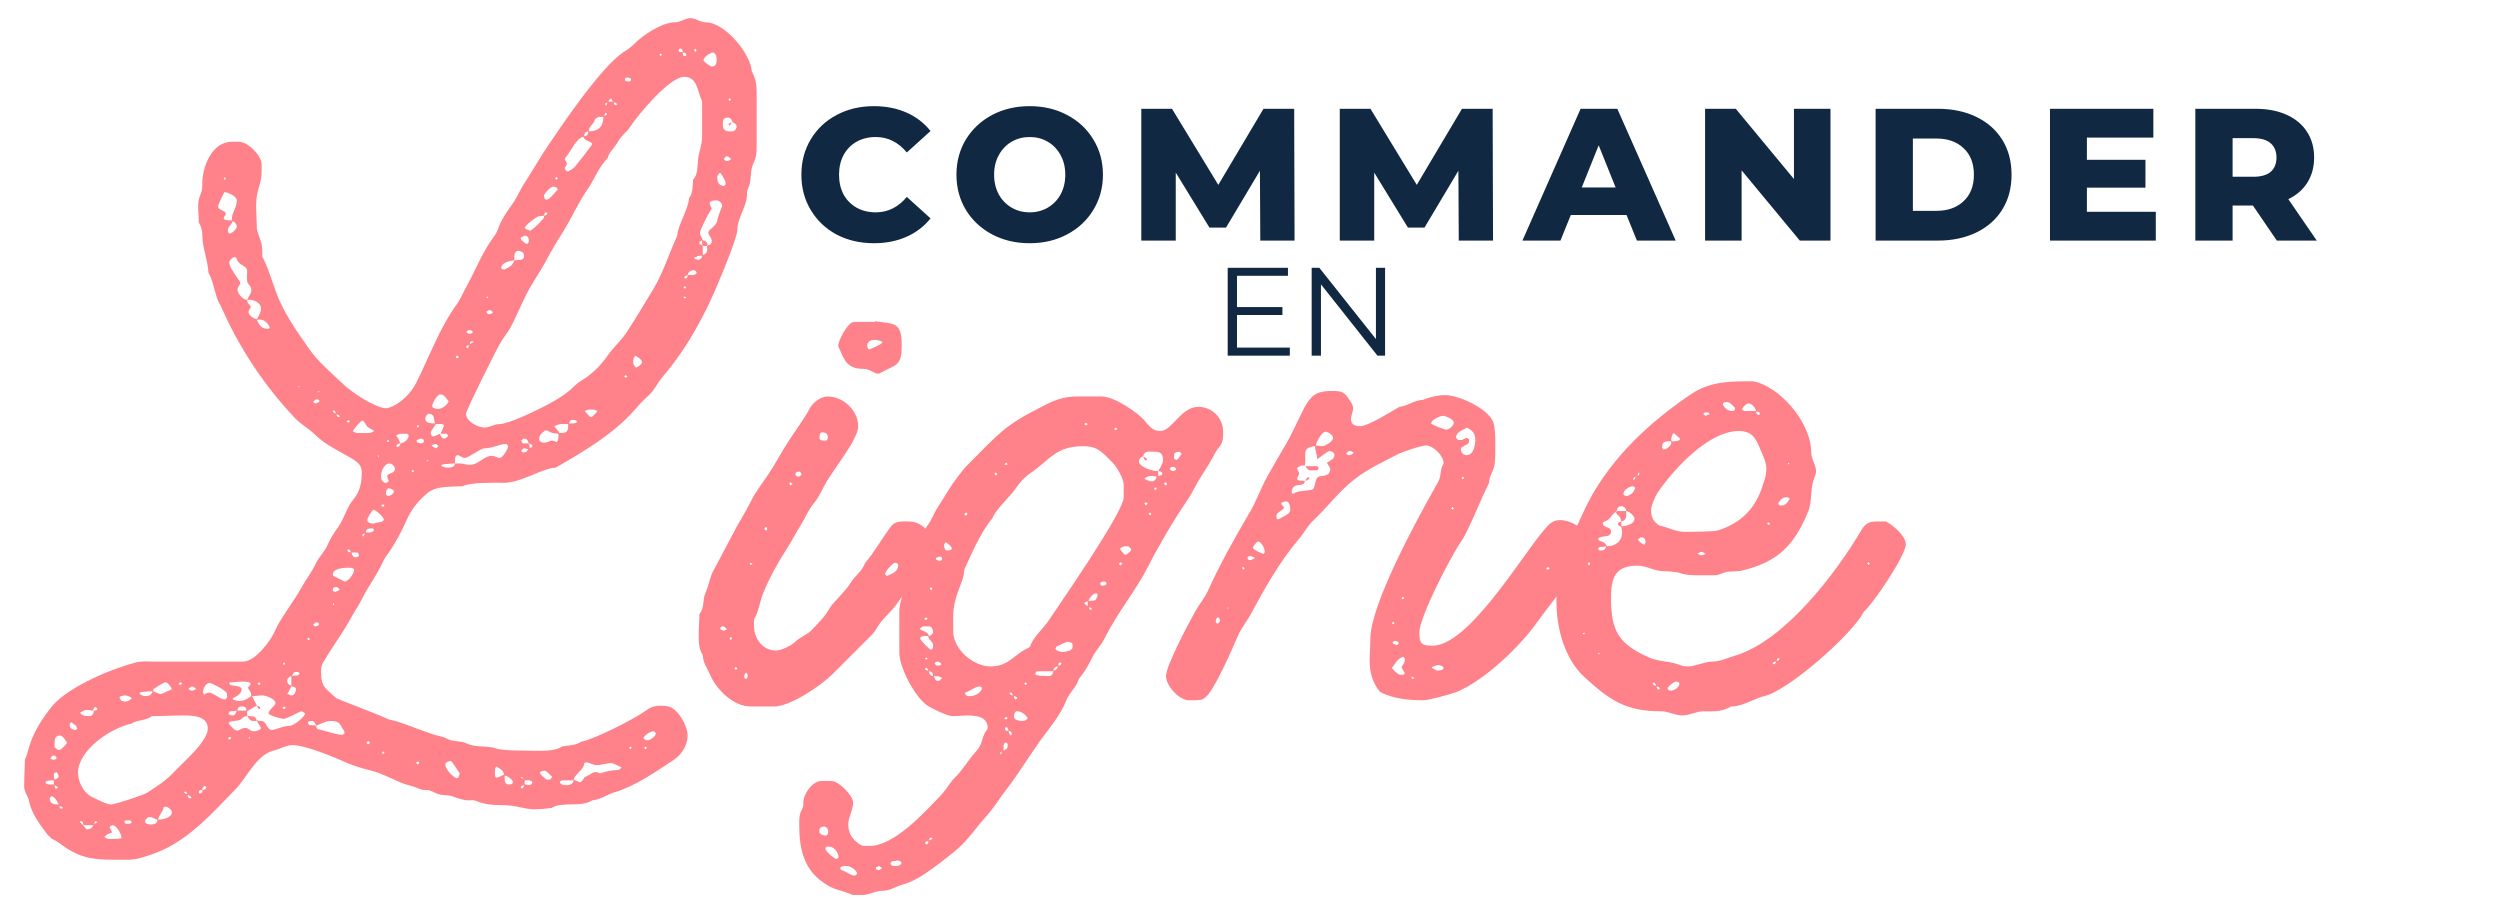 <svg width="239" height="86" viewBox="0 0 239 86" fill="none" xmlns="http://www.w3.org/2000/svg">
<path d="M71.874 6.818C71.742 5.102 69.3 2.132 67.452 2.132C66.924 2.132 66.528 1.736 66 1.736C65.472 1.736 65.076 2.132 64.548 2.132C63.294 2.132 61.512 3.32 60.654 4.178C60.39 4.442 60.06 4.706 59.73 4.904C57.486 6.29 53.526 12.23 51.942 14.606L50.226 17.378C49.764 18.038 49.5 18.764 49.038 19.424C48.576 20.084 48.048 20.81 47.718 21.602C47.586 21.998 47.454 22.328 47.19 22.658C46.068 24.176 45.408 25.958 44.484 27.608C44.22 28.07 44.022 28.598 43.692 29.06C42.042 31.304 41.052 34.076 39.798 36.584C39.27 37.64 38.214 38.696 37.026 39.026H36.894C35.904 39.026 33.528 37.442 32.802 36.716C31.68 35.66 30.36 34.538 29.502 33.284C28.446 31.766 27.324 30.182 26.598 28.466C26.268 27.674 25.476 25.1 25.08 24.572C25.08 24.176 25.08 23.78 25.014 23.384C24.948 22.988 24.552 22.13 24.552 21.8C24.552 21.074 24.486 20.348 24.486 19.622C24.486 18.104 25.014 17.708 25.014 16.322V15.728C25.014 14.87 23.694 13.55 22.836 13.55H22.176C20.262 13.55 19.338 15.926 19.338 17.576C19.338 17.906 19.338 18.17 19.206 18.5C19.008 18.962 18.942 19.292 18.942 19.754C18.942 20.282 19.008 20.744 19.008 21.272C19.206 21.602 19.338 21.998 19.338 22.394C19.338 23.714 19.866 24.836 19.932 26.09C20.394 26.75 20.658 28.73 21.054 29.126C22.77 33.086 25.146 36.716 28.116 39.884C28.71 40.544 29.502 40.94 30.096 41.534C31.152 42.59 32.604 43.184 33.858 43.976C34.254 44.24 34.584 44.57 34.584 45.098C34.584 46.088 34.452 46.946 33.792 47.738C33.132 48.53 32.934 49.52 32.34 50.378C31.944 50.906 31.614 51.434 31.35 52.028C31.086 52.688 30.558 53.15 30.228 53.81C29.832 54.668 29.238 55.394 28.776 56.252C28.116 57.44 26.796 59.156 26.334 60.212C25.938 61.202 24.42 63.248 23.232 63.248H14.718C14.19 63.248 13.596 63.182 13.068 63.314C10.692 63.908 6.6 65.624 5.016 67.472C4.158 68.528 3.366 69.716 2.904 71.036C2.706 71.564 2.64 72.092 2.376 72.62C2.376 73.478 2.31 74.336 2.31 75.194C2.31 75.722 2.706 76.118 2.772 76.58C3.036 77.834 3.828 78.824 4.554 79.814C4.686 79.946 4.818 80.012 4.884 80.144C5.148 80.276 5.412 80.408 5.676 80.606C7.524 81.992 8.712 82.19 10.956 82.19H12.342C13.134 82.19 14.19 81.794 14.916 81.53C18.018 80.342 20.328 77.702 22.572 75.392C23.628 74.27 24.552 72.158 26.136 71.762C26.73 71.63 27.324 71.234 27.984 71.234C29.172 71.234 31.878 72.356 33.066 72.884C33.594 73.148 34.914 73.544 35.508 73.676C36.498 73.94 37.356 74.402 38.28 74.798C38.874 75.062 39.468 75.128 40.062 75.392C40.326 75.524 40.524 75.524 40.788 75.524C41.184 75.524 41.514 75.788 41.91 75.92C42.306 76.052 42.834 75.986 43.23 76.118C43.758 76.316 44.286 76.514 44.88 76.514C45.144 76.514 45.276 76.448 45.54 76.58C46.332 76.91 47.19 76.976 48.048 76.976C49.368 76.976 50.16 77.372 51.084 77.372C51.612 77.372 52.206 77.306 52.734 77.24C53.79 76.58 55.44 77.24 56.628 76.514C57.42 76.448 58.08 75.92 58.806 75.722C60.786 75.128 62.634 73.808 64.35 72.686C65.142 72.158 65.736 71.3 65.736 70.31C65.736 69.386 64.812 67.736 63.888 67.538C63.624 67.472 63.426 67.472 63.162 67.472C62.502 67.472 62.172 67.604 61.644 68C60.654 68.726 56.76 70.706 55.572 70.904C54.978 71.3 54.384 71.234 53.724 71.366C52.998 71.894 51.48 71.762 50.556 71.762C49.896 71.762 48.048 71.762 47.454 71.564C46.53 71.234 45.54 71.498 44.682 71.102C44.154 70.838 43.626 70.904 43.098 70.772L42.636 70.574C42.24 70.376 41.91 70.376 41.514 70.244C40.326 69.848 39.204 69.386 38.016 68.99C37.62 68.858 37.29 68.858 36.894 68.66C36.234 68.33 32.208 66.812 32.142 66.746C31.152 65.822 30.69 65.69 30.69 64.238C30.69 63.71 30.756 63.512 31.02 63.116C31.614 62.126 32.208 61.268 32.802 60.344C33.33 59.552 33.726 58.694 34.254 57.902C34.452 57.572 34.65 57.176 34.848 56.78C35.376 55.856 35.97 54.998 36.432 54.074C36.63 53.678 36.762 53.348 37.026 53.018C37.752 52.028 38.346 50.906 38.874 49.718C39.336 48.662 39.996 47.87 40.854 47.144C41.712 46.418 43.164 46.55 44.22 46.484C44.946 46.088 47.256 46.154 48.18 46.154C49.83 46.154 51.81 44.768 53.13 44.702C55.77 43.184 58.476 41.6 60.522 39.356C60.984 38.828 61.446 38.3 61.974 37.838C62.568 37.31 62.898 36.518 63.426 35.924C65.736 33.218 67.518 29.918 68.838 26.618C69.168 25.892 70.488 22.592 70.488 21.998C70.488 20.81 71.412 19.754 71.412 18.566C71.412 18.302 71.412 18.236 71.544 17.972C71.874 17.246 71.676 16.388 72.006 15.662C72.336 14.936 72.336 14.606 72.336 13.814V8.732C72.336 8.072 72.204 7.412 71.874 6.818ZM65.01 4.64C65.208 4.64 65.274 4.838 65.274 4.97C65.142 4.97 64.878 5.036 64.878 4.838C64.878 4.772 64.944 4.64 65.01 4.64ZM66.462 4.64L66.594 4.838L66.462 4.97L66.33 4.772L66.462 4.64ZM65.604 5.234C65.604 5.366 65.604 5.366 65.472 5.366C65.274 5.366 65.274 5.168 65.274 5.036C65.406 4.97 65.604 5.102 65.604 5.234ZM68.112 5.036H68.244C68.442 5.234 68.508 5.3 68.508 5.63C68.508 5.96 68.508 6.356 68.046 6.356C67.914 6.356 67.254 5.894 67.254 5.762C67.254 5.498 67.848 5.036 68.112 5.036ZM63.162 5.102L63.294 5.234L63.162 5.366L63.03 5.234L63.162 5.102ZM62.436 27.674C61.644 28.994 60.852 30.314 59.994 31.634C59.466 32.492 58.674 33.152 58.08 34.01C57.486 34.868 56.76 35.594 55.902 36.188C55.572 36.386 55.242 36.584 54.978 36.848C54.12 37.706 53.196 38.234 52.074 38.828C51.15 39.29 48.642 40.544 47.718 40.544C47.256 40.544 46.794 40.874 46.332 40.874C45.672 40.874 44.55 40.28 44.55 39.554C44.55 39.224 47.454 33.416 47.85 32.756C48.114 32.294 48.51 31.832 48.774 31.37C49.302 30.38 49.764 29.258 50.292 28.202C50.82 27.146 51.48 26.222 52.074 25.166C52.602 24.176 53.13 23.252 53.724 22.328C54.648 20.876 55.308 19.292 56.298 17.906C56.892 16.982 57.288 15.926 58.08 15.134C58.212 14.54 58.806 14.078 59.07 13.55C59.4 12.956 59.928 12.626 60.258 12.098C61.05 10.91 64.02 7.346 65.406 7.346C66.66 7.346 66.66 8.666 67.056 9.524C67.122 9.656 67.122 9.722 67.122 9.854V13.088C67.122 13.88 66.792 14.54 66.726 15.332C66.66 15.992 66.726 16.652 66.264 17.18C66.198 17.774 66.264 18.434 65.868 18.962C65.802 20.018 64.746 21.668 64.746 22.526C63.954 24.242 63.426 26.024 62.436 27.674ZM59.994 7.412C60.126 7.412 60.258 7.478 60.324 7.544V7.676L60.192 7.808C60.06 7.808 59.928 7.742 59.796 7.742L59.73 7.544C59.796 7.478 59.862 7.412 59.994 7.412ZM58.41 9.392L58.608 9.722H58.146C58.212 9.59 58.278 9.524 58.41 9.392ZM69.762 9.392L69.894 9.524L69.762 9.656L69.63 9.524L69.762 9.392ZM58.08 9.788L57.948 10.118L57.816 9.92C57.948 9.854 58.014 9.854 58.08 9.788ZM59.004 9.986L58.872 10.052C58.74 10.052 58.674 9.92 58.674 9.788C58.806 9.788 58.938 9.854 59.004 9.986ZM57.882 10.778L58.014 10.844V10.976C57.882 11.042 57.816 11.042 57.75 11.108L57.882 10.778ZM56.892 11.372L57.222 11.174H57.684C57.684 12.098 57.222 12.56 56.298 12.56C56.232 12.098 56.826 11.834 56.892 11.372ZM70.026 12.56H69.762C69.3 12.56 69.102 12.362 69.102 11.9C69.102 11.57 69.102 11.24 69.564 11.24C69.828 11.24 69.96 11.438 70.026 11.636H69.96C70.158 11.768 70.422 11.834 70.422 12.098C70.422 12.296 70.224 12.56 70.026 12.56ZM69.762 12.032L69.96 11.702L69.63 11.834L69.762 12.032ZM56.232 12.56C56.232 12.89 56.1 13.022 55.836 13.022C55.836 12.758 55.968 12.626 56.232 12.56ZM53.988 15.266L54.054 15.068C54.516 14.606 55.11 13.154 55.77 13.088C55.968 13.55 56.364 13.418 56.628 13.748C56.562 13.946 55.242 15.596 54.978 15.926C54.78 16.124 54.582 16.256 54.318 16.388C54.186 16.388 54.12 16.322 54.054 16.256L53.988 16.058C54.054 15.926 54.186 15.794 54.186 15.662C54.186 15.53 54.12 15.398 53.988 15.266ZM69.498 15.398C69.366 15.398 69.3 15.332 69.234 15.266V15.134L69.432 14.936C69.63 14.936 69.762 15.068 69.894 15.2C69.762 15.332 69.63 15.398 69.498 15.398ZM69.366 17.642L69.234 17.774C68.772 17.774 68.574 17.444 68.574 17.048V16.85C68.64 16.718 68.706 16.586 68.838 16.52C68.97 16.586 69.366 17.312 69.366 17.444V17.642ZM21.516 16.916L21.582 17.114L21.45 17.18L21.384 17.114L21.516 16.916ZM53.196 16.916L53.328 17.048L53.196 17.18L53.064 17.048L53.196 16.916ZM52.866 17.84C52.998 17.84 53.064 17.906 53.196 17.906L53.328 18.104C53.13 18.302 52.536 19.094 52.272 19.094C52.074 19.094 52.008 18.896 52.008 18.698C52.008 18.5 52.668 17.84 52.866 17.84ZM21.384 20.876C21.384 20.678 21.582 20.612 21.582 20.414C21.582 20.15 20.856 20.084 20.856 19.754C20.856 19.49 21.318 18.632 21.45 18.368C21.78 18.368 22.638 18.764 22.638 19.16C22.638 19.886 22.176 20.282 22.176 20.876V21.074C21.978 21.074 21.384 21.074 21.384 20.876ZM68.574 21.074C68.442 21.734 67.716 21.866 67.716 22.262C67.716 22.46 68.046 22.724 68.046 23.054C68.046 23.318 67.848 23.45 67.65 23.45V23.516H67.584C67.65 23.912 67.65 24.242 67.188 24.374V23.516H67.122V23.45C67.056 23.384 66.99 23.384 66.858 23.318C66.858 22.988 66.924 23.12 67.122 22.988V23.45H67.188V23.516H67.584V23.45H67.65C67.65 23.186 67.452 22.988 67.188 22.988C67.122 22.724 66.924 22.526 66.924 22.262C66.924 21.932 67.782 20.282 68.046 19.952C67.98 19.754 67.848 19.622 67.848 19.424C67.848 19.16 68.31 19.16 68.508 19.16C68.772 19.16 69.036 19.424 69.036 19.688C68.904 20.15 68.64 20.612 68.574 21.074ZM51.348 20.744C51.546 20.612 51.81 20.678 52.008 20.612C52.008 20.48 52.074 20.348 52.206 20.282L52.338 20.414C52.272 20.546 52.14 20.612 52.008 20.612V20.81C51.612 21.272 51.216 21.734 50.688 22.064C50.49 21.932 50.358 21.998 50.16 21.8C50.226 21.536 51.084 20.876 51.348 20.744ZM21.78 21.998C21.78 21.668 22.176 21.47 22.242 21.14C22.44 21.206 22.638 21.404 22.638 21.668C22.638 21.866 22.176 22.328 21.978 22.328C21.846 22.328 21.78 22.13 21.78 21.998ZM50.16 22.526C50.424 22.526 50.556 22.724 50.556 22.988C50.556 23.12 50.556 23.252 50.358 23.318C50.16 23.252 49.962 23.054 49.83 22.922L49.764 22.724L50.16 22.526ZM49.17 24.902C49.17 24.572 49.104 23.978 49.566 23.978C49.632 23.978 49.698 23.978 49.764 24.044C49.962 24.044 50.094 24.242 50.094 24.44C50.094 25.034 49.5 24.77 49.17 24.902C49.038 25.364 48.642 25.562 48.246 25.76C48.114 25.76 47.982 25.76 47.916 25.628C47.916 25.1 48.774 24.902 49.17 24.902ZM66.726 24.836L66.462 24.77L66.33 24.638C66.792 24.506 66.594 24.44 67.122 24.44C67.122 24.638 66.99 24.836 66.726 24.836ZM23.76 29.852C23.76 29.72 23.826 29.522 23.958 29.456V29.258C23.76 29.06 23.628 28.928 23.628 28.664C23.232 28.664 22.704 28.07 22.704 27.674C22.704 27.41 22.968 27.278 22.968 27.014C22.968 26.882 21.912 25.628 21.912 25.1C21.912 24.902 22.242 24.572 22.44 24.572C22.572 24.572 22.638 24.704 22.638 24.77C22.902 25.496 23.628 25.298 23.628 25.958C23.628 26.156 23.562 26.948 23.694 27.08C23.892 27.344 24.024 27.41 24.024 27.74C24.024 28.07 23.76 28.334 23.628 28.664C24.156 28.598 24.948 28.862 24.948 29.522C24.948 29.918 24.684 30.248 24.552 30.512C24.288 30.512 23.76 30.116 23.76 29.852ZM65.736 26.288C65.736 26.486 65.736 26.618 65.472 26.618L65.406 26.552C65.406 26.42 65.604 26.354 65.736 26.288C65.802 25.958 66.066 25.826 66.396 25.826C66.462 25.892 66.594 25.958 66.594 26.09C66.594 26.354 65.868 26.288 65.736 26.288ZM65.472 27.608L65.34 27.476L65.472 27.344L65.604 27.476L65.472 27.608ZM46.596 28.334L46.662 28.466H46.464L46.596 28.334ZM65.472 28.532L65.34 28.466L65.472 28.334L65.604 28.466L65.472 28.532ZM46.926 29.654L47.124 29.852C47.058 29.984 46.86 30.05 46.728 30.05C46.662 30.05 46.53 29.918 46.53 29.852V29.786L46.728 29.654H46.926ZM25.674 31.436C24.948 31.436 24.816 31.106 24.552 30.578C25.146 30.446 25.542 30.776 25.806 31.304L25.674 31.436ZM44.748 31.568H45.012L45.21 31.7C45.144 31.832 45.078 31.898 44.946 31.898C44.814 31.898 44.616 31.898 44.616 31.7L44.748 31.568ZM45.276 32.69L44.946 32.888C44.88 32.756 44.946 32.69 45.078 32.624H45.21L45.276 32.69ZM44.814 32.954C44.814 33.086 44.814 33.152 44.748 33.284C44.682 33.284 44.55 33.218 44.55 33.152C44.55 33.086 44.748 33.02 44.814 32.954ZM43.626 34.01H43.758L43.89 34.142L43.692 34.274L43.56 34.142L43.626 34.01ZM60.786 35.132C60.654 35 60.522 34.802 60.522 34.604C60.522 34.406 60.588 34.208 60.72 34.01C60.918 34.076 61.38 34.406 61.38 34.604C61.38 34.802 60.984 35.132 60.786 35.132ZM59.796 36.122L59.664 35.99L59.796 35.858L59.994 35.99L59.796 36.122ZM28.578 37.046L28.512 36.914H28.644L28.578 37.046ZM30.426 37.508V37.376L30.558 37.442L30.426 37.508ZM42.108 37.706C42.504 37.706 42.636 38.102 42.9 38.366C42.702 38.762 42.306 39.092 41.844 39.092C41.712 39.092 41.316 39.026 41.316 38.828C41.316 38.564 41.778 37.706 42.108 37.706ZM30.162 38.564C30.096 38.564 29.964 38.498 29.964 38.432V38.366L30.228 38.168C30.36 38.168 30.492 38.168 30.558 38.366C30.492 38.432 30.294 38.564 30.162 38.564ZM56.562 39.884L56.364 39.818L55.902 39.29C56.034 39.224 56.166 39.158 56.364 39.158H56.562C56.694 39.158 57.09 39.158 57.09 39.356L56.562 39.884ZM31.812 39.29L31.878 39.224C32.076 39.29 32.076 39.356 32.076 39.554C31.944 39.488 31.878 39.422 31.812 39.29ZM40.656 40.016C40.656 39.818 40.788 39.686 40.92 39.554C41.58 39.554 41.448 40.016 41.58 40.478C41.25 40.478 40.656 40.478 40.656 40.016ZM32.406 39.884C32.274 39.884 32.208 39.752 32.142 39.62C32.274 39.62 32.472 39.686 32.472 39.818L32.406 39.884ZM33.264 40.412L33.132 40.28L33.33 40.148L33.462 40.28L33.264 40.412ZM54.648 40.478H54.384C54.45 40.346 54.516 40.214 54.582 40.148H54.978L55.176 40.28C55.11 40.478 54.846 40.478 54.648 40.478ZM34.254 41.402C34.056 41.402 33.858 41.336 33.726 41.204C33.858 41.006 34.452 40.214 34.65 40.214C34.782 40.214 34.848 40.412 34.914 40.478C35.112 40.94 35.442 40.94 35.772 41.204C35.508 41.336 35.508 41.402 35.178 41.402H34.254ZM41.382 41.732C41.25 41.732 41.184 41.468 41.184 41.402C41.184 41.138 41.514 40.874 41.646 40.544C41.844 40.544 42.438 40.478 42.438 40.676C42.438 40.808 42.174 41.336 42.108 41.468H42.702L42.834 41.6C42.834 41.798 42.57 41.93 42.438 41.93C42.24 41.93 42.108 41.6 42.042 41.468C41.91 41.534 41.514 41.732 41.382 41.732ZM53.46 41.402C53.394 41.138 53.13 41.006 52.998 40.742C53.592 40.478 53.592 40.544 54.318 40.544C54.318 41.27 54.252 41.402 53.46 41.402ZM39.996 40.61L40.062 40.742L39.93 40.874C39.864 40.808 39.864 40.808 39.864 40.742L39.996 40.61ZM53.328 42.128L53.196 42.26C53.064 42.194 52.932 42.128 52.8 42.128C52.536 42.128 52.272 42.326 52.008 42.326C51.81 42.326 51.546 42.194 51.546 41.996C51.546 41.534 51.81 41.402 52.14 41.138C52.272 41.138 52.404 41.204 52.536 41.27C52.866 41.468 53.064 41.402 53.394 41.468C53.394 41.666 53.394 41.864 53.328 42.128ZM38.28 42.392C38.28 42.524 38.214 42.656 38.082 42.722H37.95L37.884 42.656C37.884 42.458 38.148 42.392 38.28 42.392C38.148 42.128 38.082 41.864 37.884 41.666C38.016 41.468 38.28 41.468 38.478 41.468H38.94L39.072 41.6C39.072 41.996 38.676 42.326 38.28 42.392ZM40.524 42.26C40.458 42.326 40.326 42.392 40.26 42.392C40.128 42.392 40.062 42.326 39.93 42.326L39.798 42.128C39.864 42.062 40.128 41.93 40.26 41.93C40.326 41.93 40.458 41.996 40.524 42.062V42.26ZM50.886 42.656C50.886 42.788 50.754 42.788 50.622 42.788C50.622 42.656 50.622 42.524 50.556 42.392H49.962L49.83 42.128L50.028 41.93C50.424 41.93 50.424 42.062 50.556 42.392L50.886 42.524V42.656ZM37.092 42.062L37.224 42.194L37.092 42.26L36.96 42.128L37.092 42.062ZM41.712 42.854C41.58 42.854 41.382 42.722 41.25 42.59C41.382 42.524 41.514 42.458 41.646 42.458C41.778 42.458 41.844 42.59 41.91 42.656L41.712 42.854ZM47.784 43.778C47.52 43.778 47.322 43.58 47.058 43.58C46.2 43.58 45.804 44.438 44.88 44.438C44.55 44.438 44.286 44.306 43.956 44.306H43.494C43.494 44.636 43.164 44.702 42.9 44.702C42.636 44.702 42.372 44.702 42.174 44.504L42.372 44.372C42.768 44.372 43.098 44.306 43.494 44.306C43.494 44.108 43.428 43.514 43.758 43.514C43.956 43.514 44.154 43.778 44.418 43.778C44.814 43.778 45.936 42.854 46.332 42.854C47.124 42.854 47.718 42.458 48.246 42.458H48.444L48.576 42.656C48.576 42.92 48.048 43.778 47.784 43.778ZM49.962 43.25L49.83 43.118C49.896 42.986 50.028 42.854 50.16 42.854C50.292 42.92 50.424 42.92 50.49 42.92C50.358 43.184 50.358 43.25 49.962 43.25ZM36.234 43.58L36.168 43.712L36.102 43.514L36.234 43.58ZM40.788 44.108L40.854 43.976L40.986 44.042L40.788 44.108ZM37.026 45.494C37.026 45.692 37.092 45.824 37.158 45.956C37.158 46.022 37.026 46.154 36.96 46.154H36.762C36.432 45.956 36.432 45.758 36.432 45.428C36.432 45.032 36.762 44.306 37.224 44.306C37.488 44.306 37.752 44.57 37.752 44.834C37.752 45.296 37.026 45.23 37.026 45.494ZM39.468 45.164L39.336 45.032L39.468 44.9L39.6 45.032L39.468 45.164ZM37.092 47.408H37.026L36.894 47.276V47.144C36.894 47.012 36.96 46.682 37.158 46.682C37.356 46.682 37.554 46.814 37.686 46.946C37.62 47.21 37.356 47.408 37.092 47.408ZM36.63 48.464L36.432 48.332L36.63 48.2L36.762 48.332L36.63 48.464ZM35.772 50.048C35.574 50.048 35.112 50.048 35.112 49.718C35.112 49.52 35.508 48.86 35.706 48.728C35.904 48.728 36.696 49.454 36.696 49.652C36.696 49.982 35.97 49.916 35.772 50.048ZM35.31 50.906H34.98C34.98 50.774 35.046 50.576 35.178 50.576C35.31 50.51 35.508 50.51 35.64 50.51L35.772 50.642C35.706 50.84 35.508 50.906 35.31 50.906ZM34.716 51.302L34.65 51.236V51.104C34.716 51.038 34.782 51.038 34.914 50.972L34.716 51.302ZM33.33 52.49C33.462 52.556 33.528 52.688 33.528 52.754C33.396 52.82 33.264 52.82 33.198 52.622L33.33 52.49ZM33.99 53.282C33.726 53.282 33.66 53.018 33.594 52.82H34.188C34.254 52.886 34.32 53.018 34.32 53.084C34.32 53.216 34.122 53.282 33.99 53.282ZM32.934 55.592L31.878 55.064L31.812 54.932C31.812 54.338 32.868 54.272 33.264 54.272C33.396 54.272 33.858 54.272 33.858 54.47C33.858 54.8 33.33 55.592 32.934 55.592ZM32.076 56.582C31.944 56.582 31.812 56.516 31.812 56.384C31.812 56.186 31.944 56.12 32.142 56.12C32.274 56.12 32.406 56.252 32.472 56.384C32.406 56.45 32.208 56.516 32.076 56.582ZM31.812 57.836L31.878 57.638L31.944 57.836H31.812ZM30.294 59.486C30.36 59.486 30.492 59.552 30.492 59.618V59.684C30.492 59.816 30.228 59.882 30.162 59.882C30.03 59.882 29.964 59.816 29.964 59.684C30.03 59.618 30.162 59.486 30.294 59.486ZM29.502 60.938L29.634 61.136L29.502 61.202L29.37 61.07L29.502 60.938ZM27.192 63.314L27.258 63.446L27.126 63.578L27.06 63.446L27.192 63.314ZM28.248 64.238H28.512L28.644 64.37L28.512 64.568C28.314 64.568 28.116 64.568 27.918 64.634C27.984 64.502 28.05 64.238 28.248 64.238ZM27.852 64.634V65.558C27.654 65.492 27.456 65.36 27.456 65.096C27.456 64.832 27.654 64.7 27.852 64.634ZM21.978 65.228C22.374 65.228 22.77 65.162 23.166 65.162C23.298 65.162 23.958 65.162 23.958 65.36C23.958 65.492 23.76 65.624 23.694 65.756C23.892 66.086 24.024 66.152 24.024 66.548C23.694 66.746 23.43 67.01 22.902 67.01C22.77 67.01 22.242 66.944 22.242 66.812C22.242 66.68 23.1 66.482 23.1 65.888C23.1 65.558 22.242 65.558 22.044 65.492L21.912 65.36L21.978 65.228ZM14.652 65.888C14.85 65.756 15.642 65.228 15.84 65.228C16.038 65.228 16.368 65.69 16.434 65.888C16.302 65.954 15.444 66.35 15.378 66.35C15.114 66.35 14.916 66.152 14.652 66.086V65.888ZM17.292 65.228L17.424 65.36L17.226 65.492L17.094 65.426C17.094 65.294 17.16 65.228 17.292 65.228ZM24.75 65.228L24.882 65.294V65.426L24.75 65.492L24.618 65.36L24.75 65.228ZM21.516 66.878C21.054 66.878 20.394 66.218 19.998 66.218C19.8 66.218 19.668 66.284 19.536 66.416L19.404 66.218C19.404 65.888 19.602 65.294 20.064 65.294C20.262 65.294 21.582 66.02 21.648 66.218C21.714 66.35 21.714 66.548 21.714 66.68L21.516 66.878ZM18.348 65.624C18.48 65.624 18.612 65.756 18.744 65.822C18.678 65.954 18.48 66.02 18.348 66.02C18.216 66.02 18.084 65.954 18.018 65.822L18.348 65.624ZM27.588 66.152C27.654 65.954 27.786 65.822 27.852 65.624C27.984 65.624 28.314 65.69 28.314 65.888C28.314 66.086 28.116 66.482 27.918 66.482C27.72 66.482 27.588 66.35 27.456 66.35L27.588 66.152ZM13.464 66.152C13.86 66.152 14.19 66.086 14.586 66.086C14.52 66.416 14.256 66.548 13.926 66.548C13.728 66.548 13.464 66.482 13.332 66.284L13.464 66.152ZM11.55 66.548C11.682 66.548 11.814 66.482 11.946 66.482C12.144 66.482 12.474 66.614 12.606 66.746C12.408 66.944 12.21 67.076 11.946 67.076C11.814 67.076 11.748 67.01 11.616 67.01C11.55 66.944 11.484 66.812 11.418 66.68L11.55 66.548ZM27.72 69.386C27.06 69.386 26.334 69.782 26.004 69.782C25.476 69.782 25.542 68.99 25.014 68.924C24.882 68.924 24.684 68.924 24.552 68.858C24.618 69.122 24.816 69.32 24.948 69.584C24.948 69.782 24.486 69.914 24.288 69.914C23.892 69.914 23.76 69.584 23.43 69.584C23.166 69.584 22.836 69.848 22.704 69.848C22.374 69.848 22.044 69.386 21.846 69.122L21.978 68.99C22.242 68.924 22.572 68.924 22.836 68.858C23.166 68.792 23.166 68.462 23.628 68.462V68C23.958 67.802 24.222 67.604 24.552 67.472C24.486 67.208 24.156 66.746 24.09 66.548C24.42 66.548 24.75 66.482 25.08 66.482C25.41 66.482 26.334 66.812 26.334 67.208C26.334 67.472 25.674 67.868 25.674 68.198C25.674 68.396 26.928 68.726 27.126 68.726C27.324 68.726 28.512 68.132 28.776 68C28.908 68 29.106 68.132 29.172 68.198C29.172 68.528 28.05 69.386 27.72 69.386ZM24.882 67.736C24.882 67.472 24.684 67.538 24.552 67.472L24.75 67.802L24.882 67.736ZM23.562 67.934H22.704C22.704 67.604 22.902 67.538 23.166 67.538C23.496 67.538 23.562 67.736 23.562 67.934ZM27.192 67.538L27.324 67.67L27.126 67.802L26.994 67.67L27.192 67.538ZM8.316 67.868C8.514 67.868 8.712 67.934 8.91 67.934C8.91 67.802 8.976 67.604 9.108 67.604H9.174L9.306 67.736C9.306 67.934 9.108 67.934 8.976 67.934C8.976 68.132 8.844 68.462 8.58 68.462C8.25 68.462 7.854 68.462 7.656 68.132C7.92 68 8.052 67.868 8.316 67.868ZM21.978 68C22.242 68 22.374 68 22.638 67.934C22.572 68.132 22.506 68.396 22.242 68.396C22.11 68.396 21.846 68.33 21.846 68.198L21.978 68ZM16.632 73.808C15.906 74.6 14.982 75.194 14.058 75.788C13.794 75.986 10.956 76.91 10.626 76.91C10.164 76.91 9.24 76.382 8.778 76.184C7.986 75.788 7.458 74.732 7.458 73.874C7.458 71.696 10.626 69.584 12.54 69.188C13.134 68.792 13.926 68.924 14.52 68.462C15.51 68.462 16.566 68.396 17.556 68.396C18.48 68.396 19.866 68.462 19.866 69.65C19.866 70.904 17.49 72.884 16.632 73.808ZM24.156 68.924H24.552C24.42 68.264 24.024 68.594 23.628 68.396C23.694 68.594 23.892 68.924 24.156 68.924ZM31.614 68.924C32.472 68.924 32.472 69.188 32.868 69.848C32.934 69.914 32.934 70.046 32.934 70.112C32.868 70.178 32.802 70.244 32.736 70.244C32.076 70.244 31.086 69.848 30.426 69.716C30.294 69.716 30.228 69.518 30.228 69.386C30.03 69.32 29.766 69.32 29.568 69.32L29.436 69.122C29.436 68.924 29.7 68.924 29.832 68.924C30.03 68.924 30.162 69.188 30.228 69.386C30.69 69.188 31.152 68.924 31.614 68.924ZM7.194 69.782C6.996 69.782 6.666 69.65 6.666 69.386C6.666 69.254 6.666 69.056 6.864 69.056C6.996 69.188 7.062 69.254 7.194 69.32C7.326 69.386 7.326 69.584 7.392 69.65C7.392 69.716 7.26 69.782 7.194 69.782ZM62.436 69.914C62.568 69.914 62.634 69.98 62.7 70.112C62.7 70.376 62.172 70.772 61.908 70.772C61.71 70.772 61.644 70.706 61.512 70.574C61.578 70.31 62.172 69.914 62.436 69.914ZM5.742 71.696H5.544C5.412 71.564 5.346 71.564 5.214 71.432V71.168C5.214 70.772 5.214 70.31 5.742 70.31C5.874 70.31 5.94 70.442 6.072 70.508C6.204 70.706 6.336 70.838 6.402 71.036C6.204 71.3 6.006 71.498 5.742 71.696ZM21.978 70.706C21.912 70.706 21.846 70.64 21.78 70.574L21.978 70.442C22.044 70.442 22.044 70.508 22.11 70.508L21.978 70.706ZM23.892 70.64L23.76 70.508L23.892 70.442V70.64ZM35.244 70.838L35.376 71.036L35.178 71.168L35.046 71.036C35.046 70.904 35.178 70.838 35.244 70.838ZM60.324 71.366L60.39 71.498L60.258 71.63L60.126 71.498L60.324 71.366ZM61.71 71.63L61.578 71.498L61.71 71.366L61.842 71.498L61.71 71.63ZM36.63 71.828L36.762 71.96L36.63 72.092L36.498 71.96L36.63 71.828ZM5.148 72.224C5.28 72.224 5.346 72.356 5.412 72.422C5.412 72.62 5.214 72.62 5.082 72.62C4.95 72.62 4.884 72.554 4.818 72.488C4.884 72.356 5.016 72.224 5.148 72.224ZM43.098 72.752C43.23 72.752 43.824 73.808 43.956 73.94L43.824 74.336L43.626 74.402C43.23 74.204 42.57 73.544 42.57 73.082C42.57 72.884 42.9 72.752 43.098 72.752ZM39.93 72.818H40.062V73.016L39.93 73.082L39.732 72.884C39.798 72.884 39.93 72.818 39.93 72.818ZM55.836 73.082C55.836 72.95 55.902 72.884 56.034 72.884C56.364 72.884 56.694 73.148 57.024 73.148C57.486 73.148 58.014 72.95 58.476 72.95C58.608 72.95 59.202 73.28 59.4 73.346C59.4 73.478 59.202 73.544 59.136 73.61C58.542 73.61 57.948 73.742 57.354 73.94C57.222 73.874 57.09 73.808 56.958 73.808C56.562 73.808 56.298 74.204 55.902 74.27C55.836 74.402 55.572 74.798 55.44 74.798L54.846 74.534C54.912 74.072 55.704 73.676 55.836 73.082ZM47.322 73.742C47.322 73.544 47.322 73.412 47.454 73.28C47.784 73.478 48.18 73.676 48.18 74.072C47.916 74.138 47.718 74.336 47.454 74.336C47.256 74.336 47.322 73.808 47.322 73.742ZM52.074 73.676C52.206 73.676 52.668 74.138 52.8 74.27C52.602 74.468 52.734 74.534 52.338 74.534H52.272C52.14 74.468 51.612 74.006 51.612 73.874C51.612 73.742 51.942 73.676 52.074 73.676ZM5.214 74.534C5.148 74.336 5.148 74.138 5.148 73.94L5.412 73.808C5.478 73.874 5.61 74.138 5.61 74.204C5.61 74.402 5.346 74.468 5.214 74.534ZM48.246 74.138C48.576 74.204 48.774 74.402 48.972 74.6L49.038 74.798C48.972 74.996 48.774 74.996 48.642 74.996C48.312 74.996 48.246 74.732 48.246 74.468V74.138ZM49.896 74.27L50.028 74.468L49.764 74.336L49.896 74.27ZM50.16 74.6C50.358 74.6 50.886 74.534 50.886 74.798C50.886 74.996 50.688 75.062 50.556 75.062C50.424 75.062 50.292 74.996 50.16 74.996V74.6ZM4.356 74.798C4.356 74.6 4.884 74.6 5.016 74.6H5.148V74.996C5.016 74.996 4.356 75.062 4.356 74.798ZM53.724 74.6H54.846C54.78 74.93 54.516 75.062 54.186 75.062C53.988 75.062 53.526 75.062 53.526 74.732L53.724 74.6ZM5.214 75.062L5.544 75.26L5.412 75.392H5.28C5.28 75.26 5.214 75.194 5.214 75.062ZM50.094 75.062C50.094 75.194 50.028 75.326 49.896 75.392L49.764 75.26C49.83 75.128 49.962 75.062 50.094 75.062ZM19.338 75.524C19.404 75.722 19.272 75.854 19.074 75.854L19.008 75.788C19.008 75.524 19.14 75.524 19.338 75.524C19.338 75.326 19.404 75.194 19.602 75.128L19.734 75.26C19.668 75.458 19.536 75.524 19.338 75.524ZM17.556 75.788L17.754 75.656C17.886 75.788 17.886 75.854 17.886 75.92L17.556 75.788ZM18.282 76.316H18.084C17.952 76.25 17.952 76.118 17.952 75.986C18.084 76.052 18.282 76.118 18.282 76.25V76.316ZM4.752 76.382C4.752 76.25 4.818 76.184 4.95 76.118C5.28 76.25 5.478 76.58 5.61 76.91C5.214 76.91 4.752 76.844 4.752 76.382ZM5.94 77.306H5.808C5.676 77.174 5.676 77.108 5.676 77.042L6.006 77.174L5.94 77.306ZM15.114 78.362H15.048C15.048 78.758 14.718 78.824 14.388 78.824C14.256 78.824 13.86 78.758 13.86 78.56C13.86 78.362 14.124 78.098 14.322 78.098C14.586 78.098 14.85 78.362 15.114 78.362C15.18 77.9 15.576 77.636 15.642 77.174C15.708 77.174 15.84 77.108 15.84 77.108C16.038 77.108 16.434 77.438 16.434 77.636C16.434 78.164 15.576 78.362 15.114 78.362ZM12.408 78.758H12.012L11.88 78.56C11.88 78.428 12.144 78.428 12.276 78.428H12.474L12.606 78.626L12.408 78.758ZM8.316 79.286C8.184 79.286 7.986 78.824 7.656 78.626V78.494C7.986 78.494 7.92 78.692 7.986 78.89H8.91C8.844 79.154 8.58 79.286 8.316 79.286ZM8.976 78.758C9.042 78.692 9.042 78.56 9.174 78.494L9.306 78.626L8.976 78.758ZM11.55 80.144C11.286 80.21 10.758 80.21 10.494 80.21C10.164 80.21 10.23 80.144 9.966 80.012C10.098 79.946 10.164 79.814 10.296 79.748C10.362 79.682 10.692 79.682 10.692 79.55C10.692 79.418 10.56 79.286 10.494 79.154C10.494 79.088 10.494 79.022 10.56 78.956C10.626 78.956 10.758 78.89 10.758 78.89C11.154 78.89 11.616 79.748 11.616 80.078C11.616 80.144 11.55 80.144 11.55 80.144ZM83.628 30.71V30.776H81.648C81.054 30.776 80.13 32.558 80.13 33.086C80.724 34.406 80.922 35.264 82.572 35.264C83.166 35.264 83.562 35.726 83.958 35.726C84.024 35.726 84.09 35.726 84.156 35.66C85.674 34.802 86.202 35.066 86.202 33.02C86.202 30.776 85.542 30.974 83.628 30.71ZM84.288 32.624L84.354 32.756C84.222 32.954 83.364 33.284 83.1 33.416C82.968 33.416 82.902 33.152 82.902 33.02C82.902 32.69 83.232 32.492 83.562 32.492C83.826 32.492 84.024 32.558 84.288 32.624ZM71.748 67.538H73.926C75.51 67.604 78.546 65.492 79.602 64.436L83.166 60.872C83.364 60.674 83.628 60.41 83.76 60.146C84.156 59.42 84.75 58.892 85.278 58.298C85.938 57.572 86.334 56.78 86.994 56.054C87.192 55.856 87.258 55.526 87.456 55.262C87.984 54.668 89.106 52.754 89.106 51.962C89.106 51.434 88.974 51.434 88.776 51.038C88.446 50.312 87.72 49.85 86.862 49.85C86.202 49.85 85.542 49.784 85.146 50.378C84.288 51.5 83.628 52.754 82.704 53.81C82.44 54.602 81.714 55.064 81.318 55.724C80.79 56.582 79.602 57.638 79.338 58.1C78.876 58.958 78.348 59.42 77.688 60.146C77.226 60.674 76.5 60.872 75.972 61.4C75.642 61.73 74.652 62.192 74.19 62.192C72.87 62.192 72.078 61.004 72.078 59.816V59.222C72.54 58.496 72.606 57.572 72.936 56.78C73.53 55.262 74.388 53.744 75.246 52.424C75.708 51.698 76.104 50.906 76.566 50.18C76.896 49.652 77.16 49.058 77.49 48.53L78.084 47.738C78.48 47.144 78.744 46.484 79.074 45.956C79.8 44.834 80.526 43.844 81.186 42.788C81.45 42.392 81.648 41.996 81.846 41.534C81.978 41.27 82.044 41.006 82.044 40.742C82.044 39.224 80.592 37.904 79.14 37.904C78.48 37.904 77.754 38.432 77.424 39.026C76.83 40.148 76.038 41.138 75.378 42.194C74.718 43.184 74.19 44.24 73.53 45.23C72.936 46.154 72.21 47.012 71.748 48.002C71.22 49.058 70.56 50.048 70.032 51.104L68.25 54.47C67.854 55.13 67.788 55.922 67.458 56.648C67.128 57.308 67.392 58.1 66.864 58.694C66.864 59.354 66.798 59.948 66.798 60.608C66.798 61.334 66.798 62.06 67.194 62.654C67.194 63.314 67.59 63.842 67.854 64.436C68.448 65.888 70.098 67.538 71.748 67.538ZM79.14 41.798C79.14 41.996 79.074 42.128 78.876 42.128C78.678 42.128 78.348 42.128 78.348 41.864C78.348 41.666 78.348 41.336 78.612 41.336C78.942 41.336 79.14 41.468 79.14 41.798ZM76.236 45.098H76.5C76.5 45.098 76.632 45.296 76.632 45.362C76.632 45.428 76.434 45.56 76.368 45.56C76.236 45.56 76.104 45.56 76.038 45.362V45.296C76.038 45.23 76.17 45.098 76.236 45.098ZM75.444 46.22L75.576 46.088L75.774 46.286L75.576 46.418L75.444 46.22ZM73.068 50.51L73.2 50.378L73.332 50.444V50.642L73.266 50.708C73.134 50.708 73.068 50.576 73.068 50.51ZM71.946 53.876L71.814 54.008C71.748 54.008 71.682 53.942 71.682 53.876C71.682 53.81 71.682 53.81 71.748 53.81C71.814 53.81 71.88 53.876 71.946 53.876ZM84.816 55.064L84.618 54.932V54.8C84.816 54.404 85.146 54.074 85.476 53.81H85.674C85.74 53.81 85.872 53.942 85.872 54.008C85.872 54.8 84.948 54.932 84.816 55.064ZM69.504 60.146C69.438 60.212 69.306 60.278 69.24 60.278C69.042 60.278 68.844 60.212 68.844 60.014C68.91 59.948 68.976 59.882 69.108 59.882C69.306 59.882 69.372 60.08 69.504 60.146ZM69.768 61.004L69.9 60.872L69.966 61.07L69.834 61.202L69.768 61.004ZM70.362 63.776L70.494 63.908L70.362 64.04C70.296 63.974 70.23 63.974 70.23 63.908C70.23 63.842 70.296 63.776 70.362 63.776ZM71.352 64.304L71.484 64.502V64.7L71.352 64.898H71.286C71.154 64.898 71.154 64.7 71.154 64.634C71.154 64.502 71.22 64.37 71.352 64.304ZM114.554 38.894C112.904 38.894 112.046 41.204 110.924 41.204C110.66 41.204 110.396 41.138 110.198 41.006C109.934 40.808 109.736 40.61 109.538 40.346C108.812 39.422 106.502 37.904 105.314 37.904H102.938C101.618 37.904 100.694 38.3 99.572 38.894C96.008 40.676 95.48 41.468 92.51 44.438C91.982 44.966 91.058 46.22 90.662 46.88L89.672 48.464C89.276 49.058 89.078 49.718 88.616 50.312C88.22 50.84 88.22 51.5 87.89 52.028C87.428 52.754 85.976 57.44 85.976 58.364V62.39C85.976 63.842 87.494 66.68 88.682 67.472C89.078 67.736 90.596 68.462 91.058 68.462C92.048 68.462 94.424 68 94.424 69.584C94.424 69.716 94.226 69.914 94.16 70.046C93.83 70.706 93.896 71.168 93.368 71.762C92.774 72.422 92.312 73.148 91.718 73.874C91.52 74.138 91.19 74.402 90.992 74.666C90.596 75.194 90.266 75.722 89.804 76.184C88.286 77.768 85.448 80.87 83.138 80.87H82.478C81.62 80.474 81.092 79.748 81.092 78.824C81.092 78.098 81.554 77.504 81.554 76.712C81.554 76.052 80.168 74.666 79.508 74.666H78.518C77.66 74.666 76.802 75.92 76.802 76.712C76.802 77.042 76.802 77.108 76.67 77.372C76.406 77.834 76.406 78.296 76.406 78.824C76.406 81.266 76.868 83.312 79.112 84.632C79.838 85.094 80.696 85.16 81.488 85.556H82.478C83.138 85.556 83.666 85.16 84.326 85.16C85.118 85.16 85.58 84.764 86.306 84.566C87.428 84.236 88.286 83.642 89.21 82.982C90.134 82.256 91.124 81.596 91.982 80.738C92.84 79.88 93.5 78.89 94.292 78.032C94.952 77.306 95.48 76.448 96.074 75.656C97.262 74.138 98.252 72.488 99.374 70.904C100.232 69.716 101.42 68.33 101.948 66.944C102.212 66.218 102.938 65.69 103.136 64.898C103.664 64.304 104.06 63.578 104.39 62.918C104.72 62.192 105.314 61.664 105.644 60.938C106.832 58.562 108.548 56.516 109.736 54.206C110.66 52.358 112.244 49.652 113.432 47.936C113.894 47.276 114.224 46.55 114.62 45.89C115.016 45.23 115.478 44.57 115.874 43.844C116.072 43.514 116.204 43.184 116.468 42.854C116.93 42.326 116.93 41.93 116.93 41.27C116.93 39.95 115.874 38.894 114.554 38.894ZM103.664 40.544L103.796 40.412L103.994 40.544L103.796 40.676L103.664 40.544ZM106.502 41.006L106.7 40.874L106.832 41.006L106.634 41.138L106.502 41.006ZM100.364 59.156C99.836 60.014 98.912 60.74 98.516 61.664C98.516 61.862 98.318 61.928 98.186 61.994C96.866 62.654 96.404 63.71 94.688 63.71C93.038 63.71 91.124 62.06 91.124 60.344V59.024C91.124 56.78 92.18 55.724 92.18 54.47C92.972 52.754 93.698 50.972 94.886 49.52C95.084 48.86 96.536 47.474 97.064 46.748C97.46 46.154 97.922 45.626 98.516 45.23C100.496 43.844 100.958 42.656 103.598 42.656C104.984 42.656 105.446 43.316 106.37 44.24C106.766 44.636 107.426 45.758 107.426 46.352V47.54C107.426 48.926 101.552 57.374 100.364 59.156ZM111.122 45.296C111.122 45.428 110.858 45.494 110.726 45.494V45.032C110.264 45.098 108.878 44.636 108.878 44.108C108.878 43.91 109.076 43.646 109.274 43.646C109.406 43.052 109.868 43.184 110.33 43.184C110.99 43.184 111.188 43.382 111.188 44.042C111.188 44.24 110.858 44.834 110.726 45.032C110.858 45.032 111.122 45.098 111.122 45.296ZM112.442 43.976L112.244 43.844V43.448C112.244 43.25 112.64 43.184 112.772 43.184L112.97 43.382C112.838 43.514 112.64 43.976 112.442 43.976ZM109.538 44.042L109.67 43.844L109.274 43.646C109.34 43.712 109.406 44.042 109.538 44.042ZM96.008 44.372L96.206 44.24L96.338 44.372C96.338 44.372 96.272 44.438 96.206 44.438H96.14L96.008 44.372ZM112.178 45.032C112.046 45.032 111.848 44.966 111.848 44.834C111.848 44.702 111.98 44.636 112.112 44.636C112.244 44.636 112.442 44.702 112.442 44.9C112.376 44.966 112.244 45.032 112.178 45.032ZM95.084 45.296L95.15 45.164L95.348 45.296L95.216 45.494L95.084 45.296ZM109.406 45.758C109.604 45.56 109.868 45.494 110.132 45.494L110.594 45.56C110.528 45.758 110.396 46.022 110.132 46.022C109.934 46.022 109.538 45.89 109.406 45.758ZM111.584 46.286L111.452 46.418L111.254 46.22L111.452 46.088L111.584 46.286ZM110.594 46.682L110.462 46.88L110.33 46.748L110.396 46.616H110.528L110.594 46.682ZM109.736 48.134L109.538 48.332L109.406 48.134L109.538 48.002L109.736 48.134ZM92.18 49.124L92.378 48.992L92.51 49.124L92.312 49.322L92.18 49.124ZM110.066 49.124L110 49.256C109.934 49.256 109.868 49.19 109.802 49.124L109.934 48.992L110.066 49.124ZM90.464 52.622C90.332 52.556 90.266 52.358 90.266 52.226V52.028L90.398 51.83C90.53 51.896 90.992 52.226 90.992 52.424C90.992 52.622 90.596 52.622 90.464 52.622ZM108.152 52.49L108.086 52.688L107.69 53.018H107.492C107.426 52.886 107.096 52.622 107.096 52.49C107.096 52.292 107.492 52.226 107.624 52.226H107.888L108.152 52.49ZM89.87 53.612H89.804C89.672 53.612 89.606 53.546 89.474 53.48V53.348C89.606 53.282 89.738 53.216 89.87 53.216H89.936L90.068 53.348C90.068 53.48 90.002 53.612 89.87 53.612ZM107.096 54.074L106.964 53.876L107.162 53.744L107.294 53.876C107.228 53.942 107.228 54.008 107.096 54.074ZM105.776 55.724V55.79C105.776 55.922 105.578 55.988 105.446 55.988H105.314L105.182 55.856V55.79C105.182 55.658 105.38 55.592 105.512 55.592H105.644L105.776 55.724ZM88.88 56.252L89.012 56.12L89.144 56.318L89.012 56.45L88.88 56.252ZM104.918 56.78V56.978C104.852 57.11 104.786 57.308 104.72 57.374C104.456 57.44 104.324 57.44 104.06 57.44C104.126 57.176 104.522 56.714 104.786 56.714L104.918 56.78ZM103.994 57.506V57.902C103.796 57.902 103.862 57.836 103.664 57.704C103.664 57.572 103.862 57.506 103.994 57.506ZM104.39 58.166L104.324 58.298H104.192C104.126 58.232 104.126 58.1 104.126 58.034L104.39 58.166ZM88.352 59.156L88.55 59.024L88.682 59.156L88.484 59.288L88.352 59.156ZM87.956 60.08L88.22 59.882H88.88C89.078 59.882 89.21 60.278 89.21 60.41C89.21 60.608 89.012 60.74 88.814 60.806C88.682 60.278 87.956 60.344 87.956 60.08ZM87.956 61.004C88.088 60.74 88.55 60.806 88.748 60.806C88.748 61.202 89.21 61.334 89.21 61.664C89.21 61.862 89.21 61.994 89.012 62.126C88.814 62.06 87.956 61.202 87.956 61.004ZM102.278 62.192C102.08 62.258 101.816 62.324 101.618 62.324C101.354 62.324 101.156 62.258 100.958 62.126L100.892 61.994L101.024 61.796C101.354 61.664 101.684 61.466 102.08 61.334C102.344 61.466 102.542 61.334 102.542 61.73C102.542 62.126 102.476 61.994 102.278 62.192ZM88.55 62.852L88.682 62.984L88.55 63.05L88.418 62.984L88.55 62.852ZM89.342 63.38L89.54 63.248H89.606C89.738 63.248 89.804 63.314 89.936 63.38L90.002 63.512C89.936 63.578 89.804 63.644 89.672 63.644C89.474 63.644 89.408 63.512 89.342 63.38ZM101.222 63.644C101.156 63.512 101.156 63.38 101.354 63.314L101.486 63.446C101.42 63.578 101.288 63.644 101.222 63.644ZM100.694 64.106C100.76 63.842 100.892 63.71 101.156 63.71C101.09 63.908 100.958 64.106 100.694 64.106ZM88.418 63.908L88.55 63.842C88.682 63.908 88.748 63.974 88.748 64.106C88.616 64.106 88.484 64.106 88.418 63.908ZM88.814 64.172C89.144 64.238 89.144 64.238 89.21 64.634C88.88 64.568 88.88 64.502 88.814 64.172ZM100.298 64.634C100.1 64.634 98.978 64.634 98.978 64.436C98.978 64.304 99.044 64.238 99.11 64.172H100.694C100.694 64.37 100.562 64.634 100.298 64.634ZM89.606 65.096C89.408 65.096 89.342 64.766 89.276 64.634C89.54 64.634 89.87 64.634 90.068 64.832C89.87 64.964 89.936 65.096 89.606 65.096ZM98.054 65.492L97.922 65.36L98.054 65.228L98.186 65.36L98.054 65.492ZM93.83 65.954C93.566 66.35 93.17 66.548 92.708 66.548H92.51L92.312 66.416L92.246 66.218C92.774 66.086 93.17 65.624 93.698 65.624L93.896 65.756C93.83 65.822 93.896 65.888 93.83 65.954ZM96.536 66.284V66.218H96.734C96.734 66.35 96.8 66.416 96.866 66.482C96.734 66.482 96.536 66.416 96.536 66.284ZM96.932 66.68V66.548C97.064 66.548 97.196 66.614 97.262 66.746L97.064 66.878L96.932 66.68ZM97.724 68.924C97.46 68.924 97.064 68.858 96.932 68.594C96.932 68.33 96.932 68.198 97.13 68H97.262C97.658 68 98.054 68.33 98.252 68.66C98.054 68.858 98.054 68.924 97.724 68.924ZM96.338 68.66L96.14 68.792L96.008 68.66L96.206 68.528L96.338 68.66ZM96.404 69.848C96.272 69.914 96.14 69.848 96.074 69.716V69.584L96.206 69.518C96.338 69.518 96.404 69.716 96.404 69.848ZM96.668 70.31C96.536 70.31 96.47 70.046 96.404 69.914C96.536 69.848 96.734 69.98 96.734 70.112C96.734 70.112 96.668 70.244 96.668 70.31ZM95.942 71.762C95.942 71.432 95.876 71.102 96.14 70.97L96.338 71.102C96.338 71.63 96.272 71.564 95.942 71.762ZM95.678 72.158L95.612 72.026C95.612 71.894 95.744 71.894 95.81 71.828L95.678 72.158ZM78.32 79.484C78.32 79.154 78.452 79.022 78.782 79.022C79.046 79.022 79.178 79.286 79.178 79.484C79.178 79.682 79.112 79.88 78.914 79.88C78.716 79.88 78.32 79.748 78.32 79.484ZM89.144 80.21L88.814 80.342C88.814 80.21 88.88 80.144 88.946 80.078H89.078L89.144 80.21ZM88.616 80.738L88.418 80.606C88.418 80.474 88.616 80.408 88.748 80.408C88.748 80.54 88.748 80.672 88.616 80.738ZM80.168 81.992L79.97 82.124C79.706 82.058 78.914 81.398 78.914 81.134C78.914 81.068 78.98 80.936 79.046 80.936H79.244C79.772 80.936 80.168 81.53 80.168 81.992ZM85.778 82.784H85.316L85.118 82.586C85.184 82.388 85.25 82.322 85.448 82.322C85.58 82.322 85.646 82.322 85.778 82.256C85.91 82.256 86.174 82.322 86.174 82.52C86.174 82.652 85.91 82.784 85.778 82.784ZM81.686 83.708C81.356 83.708 80.762 83.246 80.432 83.18L80.3 82.982C80.498 82.784 80.63 82.784 80.894 82.784C81.29 82.784 81.818 83.114 81.95 83.51C81.884 83.576 81.818 83.708 81.686 83.708ZM83.996 83.18C83.864 83.18 83.732 83.114 83.732 82.982V82.916L83.93 82.85L83.996 82.784C84.128 82.85 84.26 82.916 84.326 82.982C84.26 83.048 84.128 83.18 83.996 83.18ZM151.466 51.038C151.202 50.246 149.882 49.718 149.156 49.718C148.364 49.718 148.034 50.18 147.572 50.708C145.394 53.282 140.378 61.73 136.946 61.73C135.89 61.73 135.692 61.532 135.692 60.476C135.692 58.958 138.728 53.15 139.718 51.698C139.916 51.434 140.048 51.17 140.18 50.906C140.972 49.322 141.566 47.738 142.358 46.154C142.358 45.494 142.82 44.966 142.886 44.372C142.952 43.778 142.952 43.184 142.952 42.59C142.952 41.996 142.952 40.874 142.754 40.346C142.226 39.026 139.454 37.772 138.134 37.772C137.474 37.772 136.616 37.97 136.022 38.234C135.23 38.234 134.57 38.828 133.778 38.894C132.986 39.356 130.808 40.742 130.016 40.742C129.554 40.742 129.158 40.61 129.158 40.082C129.158 39.686 129.356 39.356 129.356 39.026C129.356 38.762 129.224 38.564 129.092 38.366C128.564 37.508 128.366 37.376 127.376 37.376C125.99 37.376 125.462 37.64 124.736 38.894C124.076 40.148 123.548 41.468 122.822 42.656C122.228 43.646 121.634 44.702 121.04 45.758C120.446 46.88 120.05 48.068 119.39 49.124C118.07 51.368 116.552 54.074 115.496 56.45C115.166 57.176 114.638 57.77 114.242 58.496C113.648 59.552 111.47 63.644 111.47 64.634C111.47 65.558 112.724 66.944 113.648 66.944H114.308C114.836 66.944 115.034 66.878 115.43 66.482C116.222 65.624 117.806 62.06 118.334 60.806C118.664 60.014 119.258 59.354 119.654 58.562C120.974 56.12 122.36 53.678 124.142 51.566C124.67 50.972 125 50.246 125.594 49.718C126.914 48.464 128.036 46.946 129.488 45.824C130.742 44.834 132.194 44.174 133.58 43.448C134.108 43.184 135.824 42.59 136.352 42.59C137.012 42.59 138.002 43.58 138.002 44.24C138.002 44.372 138.002 44.306 137.936 44.438C137.738 44.834 137.738 45.164 137.672 45.56C137.606 45.956 137.342 46.286 137.144 46.682C135.428 49.718 131.006 57.836 131.006 61.07C131.006 61.73 130.94 62.456 130.94 63.116C130.94 64.304 131.204 65.228 131.93 66.152C133.25 66.812 134.636 66.944 136.088 66.944C136.616 66.944 138.728 66.35 139.256 66.152C141.962 65.03 145.394 61.73 147.044 59.354C147.836 58.232 151.532 53.678 151.532 52.688C151.532 52.358 151.532 51.302 151.466 51.038ZM136.814 40.478C136.814 40.148 137.672 39.752 137.936 39.752C138.2 39.752 138.992 40.082 138.992 40.412C138.992 40.676 138.53 41.072 138.266 41.072C138.068 41.072 136.88 40.61 136.814 40.478ZM140.246 40.874C140.708 41.138 141.038 41.402 141.038 41.996C141.038 42.524 140.906 43.514 140.18 43.514C139.85 43.514 139.652 43.184 139.652 42.92C139.652 42.788 139.784 42.722 139.85 42.722C140.114 42.458 140.444 42.59 140.444 42.062C140.444 41.93 140.312 41.93 140.246 41.864C140.048 41.864 139.916 42.062 139.652 42.062H139.388L139.19 41.864C139.19 41.27 139.85 41.138 140.246 40.874ZM126.716 41.27C126.98 41.27 127.442 41.6 127.442 41.864C127.442 42.194 126.716 42.656 126.386 42.656C126.188 42.656 125.99 42.59 125.792 42.59C125.858 42.194 126.386 41.27 126.716 41.27ZM127.244 43.976C127.112 44.108 126.98 44.174 126.848 44.24C126.914 44.372 127.178 44.702 127.178 44.834C127.178 44.966 127.046 45.362 126.914 45.362C126.254 45.692 125.924 45.23 125.726 46.22C125.594 46.814 125.594 46.814 125 46.88C124.538 46.946 124.01 46.946 123.614 47.21L123.482 47.144C123.482 45.89 124.736 46.748 124.736 45.956C124.538 45.956 124.01 46.022 124.01 45.758C124.01 45.56 124.208 45.428 124.208 45.23C124.142 45.098 124.01 44.9 124.01 44.768C124.01 44.636 124.34 44.57 124.406 44.504H124.736C124.934 43.514 124.34 42.788 125.726 42.656C125.726 43.118 125.924 43.448 125.924 43.91C126.122 43.778 126.914 43.118 127.112 43.118C127.31 43.118 127.574 43.25 127.574 43.514C127.574 43.712 127.442 43.91 127.244 43.976ZM128.96 43.514C128.828 43.514 128.762 43.448 128.696 43.382C128.762 43.25 128.894 43.118 129.026 43.118C129.158 43.118 129.356 43.184 129.422 43.316C129.29 43.382 129.158 43.514 128.96 43.514ZM125.396 44.57H124.802C124.934 44.768 125.066 44.966 125.264 44.966H125.924C125.99 44.9 126.056 44.834 126.056 44.702C126.056 44.504 125.528 44.57 125.396 44.57ZM139.982 45.692L139.85 45.824L139.718 45.692L139.85 45.56L139.982 45.692ZM124.802 45.956C124.934 45.956 125.066 45.89 125.198 45.692L125.066 45.626C124.934 45.692 124.802 45.824 124.802 45.956ZM122.36 49.586C122.294 49.586 122.162 49.652 122.162 49.652C122.03 49.652 122.03 49.388 122.03 49.322C122.03 48.926 122.624 48.86 122.756 48.53C122.756 48.398 122.492 48.332 122.492 48.134C122.492 48.002 122.822 47.936 122.954 47.936C123.284 47.936 123.35 48.464 123.35 48.728C123.35 49.19 122.69 49.322 122.36 49.586ZM138.992 48.596L138.86 48.728L138.728 48.596L138.86 48.464L138.992 48.596ZM120.908 52.688V52.82L120.776 52.952C120.578 52.886 119.786 52.556 119.786 52.358C119.786 52.226 120.116 51.83 120.248 51.764C120.578 51.764 120.908 52.424 120.908 52.688ZM119.984 53.348L119.588 53.546C119.456 53.546 119.258 53.546 119.258 53.348C119.258 53.216 119.39 53.15 119.522 53.15C119.588 53.15 119.918 53.282 119.984 53.348ZM118.994 54.338L118.862 54.47L118.73 54.272L118.862 54.206L118.994 54.338ZM148.166 54.338L147.968 54.47L147.836 54.404V54.338L147.968 54.206L148.166 54.338ZM133.976 57.176L134.174 57.044L134.24 57.176L134.108 57.308L133.976 57.176ZM117.476 58.166H117.344L117.41 58.034L117.476 58.166ZM116.618 59.288V59.42L116.42 59.618C116.354 59.618 116.222 59.552 116.222 59.42C116.222 59.288 116.288 59.024 116.42 59.024C116.552 59.024 116.618 59.156 116.618 59.288ZM133.052 59.552L133.184 59.42L133.316 59.618L133.184 59.684L133.052 59.552ZM133.646 61.334L133.712 61.466C133.712 61.598 133.58 61.664 133.514 61.664C133.316 61.598 133.184 61.598 133.118 61.4L133.316 61.268L133.646 61.334ZM133.976 63.776L134.306 64.37L134.174 64.502H133.844C133.646 64.502 133.184 64.04 133.052 63.842C133.448 63.446 133.514 62.984 134.174 62.786L134.306 62.984C134.306 63.314 134.174 63.512 133.976 63.776ZM137.342 64.106L136.88 63.842C136.88 63.71 137.408 63.578 137.54 63.578C137.672 63.578 138.002 63.71 138.002 63.842C138.002 64.106 137.54 64.106 137.342 64.106ZM135.23 64.832L135.032 64.898L134.9 64.766L135.032 64.7L135.23 64.832ZM180.282 49.85H179.49C178.764 49.85 178.368 49.982 177.972 50.642C175.53 54.8 170.646 61.202 165.96 62.654C165.234 62.852 164.508 63.248 163.716 63.248C162.924 63.248 162.132 63.71 161.34 63.71C161.01 63.71 160.746 63.644 160.416 63.512C159.492 63.182 158.502 63.248 157.644 62.852C154.674 61.532 154.014 60.278 154.014 57.11C154.014 55.262 154.41 54.074 156.522 54.074C157.38 54.074 158.172 54.602 159.03 54.602C159.492 54.602 160.02 54.668 160.482 54.734C161.01 54.998 162 54.998 162.594 54.998H163.914C164.31 54.998 164.706 54.734 165.102 54.668C165.564 54.602 166.092 54.668 166.554 54.536C169.92 53.744 171.504 52.16 172.824 48.992C173.286 47.936 173.022 46.814 173.418 45.758C173.484 45.56 173.616 45.296 173.616 45.098C173.616 44.438 173.154 43.91 173.154 43.25C173.154 40.61 170.58 37.442 168.138 36.584C167.94 36.518 167.676 36.452 167.478 36.452C165.432 36.452 163.518 36.452 161.736 37.64C157.776 40.28 154.08 43.712 151.836 48.002C151.242 49.19 150.714 50.444 150.12 51.632C149.79 52.358 149.196 54.47 149.196 55.262C148.8 55.922 148.8 56.78 148.8 57.572C148.8 60.08 149.592 62.984 151.44 64.7C153.882 66.944 155.4 68 158.832 68C159.492 68 160.152 68.396 160.812 68.396C161.538 68.396 162.132 68 162.858 68C163.848 68 164.64 68.066 165.498 67.538C166.62 67.538 167.61 66.812 168.666 66.548C170.976 66.02 177.114 60.608 178.17 58.496C179.094 57.704 182.196 53.084 182.196 52.028C182.196 51.236 180.942 50.18 180.282 49.85ZM165.036 38.432C165.432 38.432 165.63 38.762 165.894 39.026C165.828 39.092 165.828 39.158 165.828 39.224C165.762 39.29 165.63 39.29 165.564 39.29C165.168 39.29 164.904 39.026 164.706 38.696C164.706 38.498 164.838 38.432 165.036 38.432ZM167.148 38.564C167.478 38.564 167.808 38.96 167.874 39.29H166.752L166.554 39.158C166.554 38.96 166.95 38.564 167.148 38.564ZM168.27 39.554L168.138 39.686C167.94 39.62 167.874 39.488 167.874 39.356C168.072 39.356 168.204 39.356 168.27 39.554ZM162.858 39.554C162.858 39.422 163.122 39.422 163.188 39.422C163.32 39.422 163.386 39.488 163.452 39.62C163.32 39.62 163.188 39.686 163.056 39.752L162.858 39.62V39.554ZM158.436 47.144C159.954 44.9 163.32 41.204 166.224 41.204C167.742 41.204 167.94 42.194 168.468 43.382C168.666 43.844 168.864 44.306 168.864 44.834C168.864 45.494 168.6 46.154 168.402 46.748C167.676 48.794 166.29 50.048 164.244 50.708C163.782 50.84 161.604 50.84 161.01 50.84C160.152 50.84 159.426 50.378 158.634 50.246C158.04 49.85 157.842 49.454 157.842 48.728C157.842 48.332 158.238 47.474 158.436 47.144ZM159.822 42.194L159.756 41.996C159.822 41.798 159.822 41.534 160.02 41.402L160.614 41.93C160.614 42.194 160.086 42.194 159.822 42.194H159.756C159.822 42.59 159.558 42.722 159.294 42.92L159.03 42.986C158.964 42.92 158.898 42.854 158.898 42.722C158.898 42.128 159.36 42.194 159.822 42.194ZM170.976 44.24L171.108 44.372H170.91L170.976 44.24ZM156.654 45.164L156.72 45.23V45.362L156.522 45.494L156.654 45.164ZM156.39 45.56C156.324 45.692 156.258 45.89 156.192 45.89L156.126 45.824C156.126 45.692 156.258 45.626 156.39 45.56ZM156.126 46.484L156.324 46.616C156.324 46.682 156.324 46.748 156.258 46.814C156.126 47.144 155.928 47.276 155.598 47.408C155.466 47.408 155.202 47.408 155.202 47.21C155.202 46.814 155.796 46.484 156.126 46.484ZM170.778 47.54H170.91L171.108 47.672C170.91 48.002 170.712 48.332 170.25 48.332C170.118 48.332 170.052 48.266 169.986 48.134C170.184 47.804 170.382 47.54 170.778 47.54ZM152.892 51.698L152.76 51.5C153.156 51.104 154.014 51.5 154.014 50.774C154.014 50.312 153.222 50.51 153.222 49.982C153.288 49.916 153.354 49.85 153.42 49.85C154.08 49.586 154.014 49.19 154.476 48.926V48.86H154.542C154.608 48.596 154.674 48.398 155.004 48.398C155.268 48.398 155.466 48.596 155.466 48.86C155.73 48.86 156.258 49.322 156.258 49.586C156.258 50.114 155.4 50.312 155.004 50.312C155.004 50.51 155.07 50.708 155.07 50.906C155.07 51.764 154.41 52.226 153.618 52.226C153.486 51.896 153.222 51.764 152.892 51.698ZM154.872 49.454C154.938 49.586 154.938 49.718 155.004 49.85C155.334 49.784 155.466 49.586 155.466 49.256V48.86H154.542V48.926H154.476C154.542 49.19 154.74 49.256 154.872 49.454ZM154.674 50.114C154.674 50.246 154.872 50.312 155.004 50.378V49.85C154.872 49.916 154.674 49.916 154.674 50.114ZM169.062 49.916L169.26 50.114L169.062 50.18L168.93 50.048L169.062 49.916ZM157.314 51.896L157.182 52.094C157.05 52.028 156.588 51.698 156.588 51.566L156.852 51.368C157.248 51.368 157.314 51.566 157.314 51.896ZM153.156 52.622H152.892L152.76 52.49L152.892 52.292C153.156 52.292 153.288 52.292 153.552 52.226C153.486 52.424 153.42 52.622 153.156 52.622ZM162.66 53.084C162.528 53.084 162.396 52.952 162.264 52.952C162.396 52.886 162.528 52.754 162.66 52.754C162.792 52.754 162.924 52.886 163.056 52.952C162.924 53.018 162.792 53.084 162.66 53.084ZM151.902 54.074L151.77 53.876L151.902 53.744L152.034 53.876L151.902 54.074ZM178.632 54.008L178.5 53.876L178.632 53.744L178.764 53.876L178.632 54.008ZM151.44 60.674L151.308 60.542L151.506 60.476L151.44 60.674ZM152.892 62.588L152.76 62.456L152.892 62.39V62.588ZM169.854 63.182C169.854 63.05 169.92 62.984 169.986 62.918H170.118C170.118 63.116 169.986 63.182 169.854 63.182ZM169.59 63.512L169.458 63.446C169.524 63.248 169.656 63.248 169.788 63.248C169.788 63.38 169.722 63.446 169.59 63.512ZM159.756 66.02C159.624 66.02 159.558 66.02 159.426 65.888V65.756C159.624 65.492 159.888 65.294 160.152 65.162C160.284 65.162 160.548 65.162 160.548 65.36C160.548 65.69 160.086 66.02 159.756 66.02ZM157.974 65.36L158.106 65.228C158.238 65.294 158.304 65.426 158.304 65.558C158.172 65.558 158.04 65.492 157.974 65.36ZM158.568 65.954C158.436 65.888 158.37 65.756 158.37 65.624C158.502 65.624 158.634 65.69 158.7 65.822L158.568 65.954Z" fill="#FF8189"/>
<path d="M123.308 33.232V34H117.368V25.6H123.128V26.368H118.256V29.356H122.6V30.112H118.256V33.232H123.308ZM132.415 25.6V34H131.683L126.283 27.184V34H125.395V25.6H126.127L131.539 32.416V25.6H132.415Z" fill="#112842"/>
<path d="M83.542 23.252C82.222 23.252 81.034 22.976 79.978 22.424C78.934 21.86 78.112 21.08 77.512 20.084C76.912 19.088 76.612 17.96 76.612 16.7C76.612 15.44 76.912 14.312 77.512 13.316C78.112 12.32 78.934 11.546 79.978 10.994C81.034 10.43 82.222 10.148 83.542 10.148C84.694 10.148 85.732 10.352 86.656 10.76C87.58 11.168 88.348 11.756 88.96 12.524L86.692 14.576C85.876 13.592 84.886 13.1 83.722 13.1C83.038 13.1 82.426 13.25 81.886 13.55C81.358 13.85 80.944 14.276 80.644 14.828C80.356 15.368 80.212 15.992 80.212 16.7C80.212 17.408 80.356 18.038 80.644 18.59C80.944 19.13 81.358 19.55 81.886 19.85C82.426 20.15 83.038 20.3 83.722 20.3C84.886 20.3 85.876 19.808 86.692 18.824L88.96 20.876C88.348 21.644 87.58 22.232 86.656 22.64C85.732 23.048 84.694 23.252 83.542 23.252ZM98.439 23.252C97.107 23.252 95.907 22.97 94.839 22.406C93.783 21.842 92.949 21.062 92.337 20.066C91.737 19.07 91.437 17.948 91.437 16.7C91.437 15.452 91.737 14.33 92.337 13.334C92.949 12.338 93.783 11.558 94.839 10.994C95.907 10.43 97.107 10.148 98.439 10.148C99.771 10.148 100.965 10.43 102.021 10.994C103.089 11.558 103.923 12.338 104.523 13.334C105.135 14.33 105.441 15.452 105.441 16.7C105.441 17.948 105.135 19.07 104.523 20.066C103.923 21.062 103.089 21.842 102.021 22.406C100.965 22.97 99.771 23.252 98.439 23.252ZM98.439 20.3C99.075 20.3 99.651 20.15 100.167 19.85C100.683 19.55 101.091 19.13 101.391 18.59C101.691 18.038 101.841 17.408 101.841 16.7C101.841 15.992 101.691 15.368 101.391 14.828C101.091 14.276 100.683 13.85 100.167 13.55C99.651 13.25 99.075 13.1 98.439 13.1C97.803 13.1 97.227 13.25 96.711 13.55C96.195 13.85 95.787 14.276 95.487 14.828C95.187 15.368 95.037 15.992 95.037 16.7C95.037 17.408 95.187 18.038 95.487 18.59C95.787 19.13 96.195 19.55 96.711 19.85C97.227 20.15 97.803 20.3 98.439 20.3ZM120.484 23L120.448 16.322L117.208 21.758H115.624L112.402 16.502V23H109.108V10.4H112.042L116.47 17.672L120.79 10.4H123.724L123.76 23H120.484ZM139.458 23L139.422 16.322L136.182 21.758H134.598L131.376 16.502V23H128.082V10.4H131.016L135.444 17.672L139.764 10.4H142.698L142.734 23H139.458ZM155.498 20.552H150.17L149.18 23H145.544L151.106 10.4H154.616L160.196 23H156.488L155.498 20.552ZM154.454 17.924L152.834 13.892L151.214 17.924H154.454ZM174.994 10.4V23H172.06L166.498 16.286V23H163.006V10.4H165.94L171.502 17.114V10.4H174.994ZM179.308 10.4H185.266C186.646 10.4 187.87 10.658 188.938 11.174C190.006 11.69 190.834 12.422 191.422 13.37C192.01 14.318 192.304 15.428 192.304 16.7C192.304 17.972 192.01 19.082 191.422 20.03C190.834 20.978 190.006 21.71 188.938 22.226C187.87 22.742 186.646 23 185.266 23H179.308V10.4ZM185.122 20.156C186.202 20.156 187.066 19.85 187.714 19.238C188.374 18.626 188.704 17.78 188.704 16.7C188.704 15.62 188.374 14.774 187.714 14.162C187.066 13.55 186.202 13.244 185.122 13.244H182.872V20.156H185.122ZM206.095 20.246V23H195.979V10.4H205.861V13.154H199.507V15.278H205.105V17.942H199.507V20.246H206.095ZM215.381 19.652H213.437V23H209.873V10.4H215.633C216.773 10.4 217.763 10.592 218.603 10.976C219.443 11.348 220.091 11.888 220.547 12.596C221.003 13.292 221.231 14.114 221.231 15.062C221.231 15.974 221.015 16.772 220.583 17.456C220.163 18.128 219.557 18.656 218.765 19.04L221.483 23H217.667L215.381 19.652ZM217.631 15.062C217.631 14.474 217.445 14.018 217.073 13.694C216.701 13.37 216.149 13.208 215.417 13.208H213.437V16.898H215.417C216.149 16.898 216.701 16.742 217.073 16.43C217.445 16.106 217.631 15.65 217.631 15.062Z" fill="#112842"/>
</svg>

